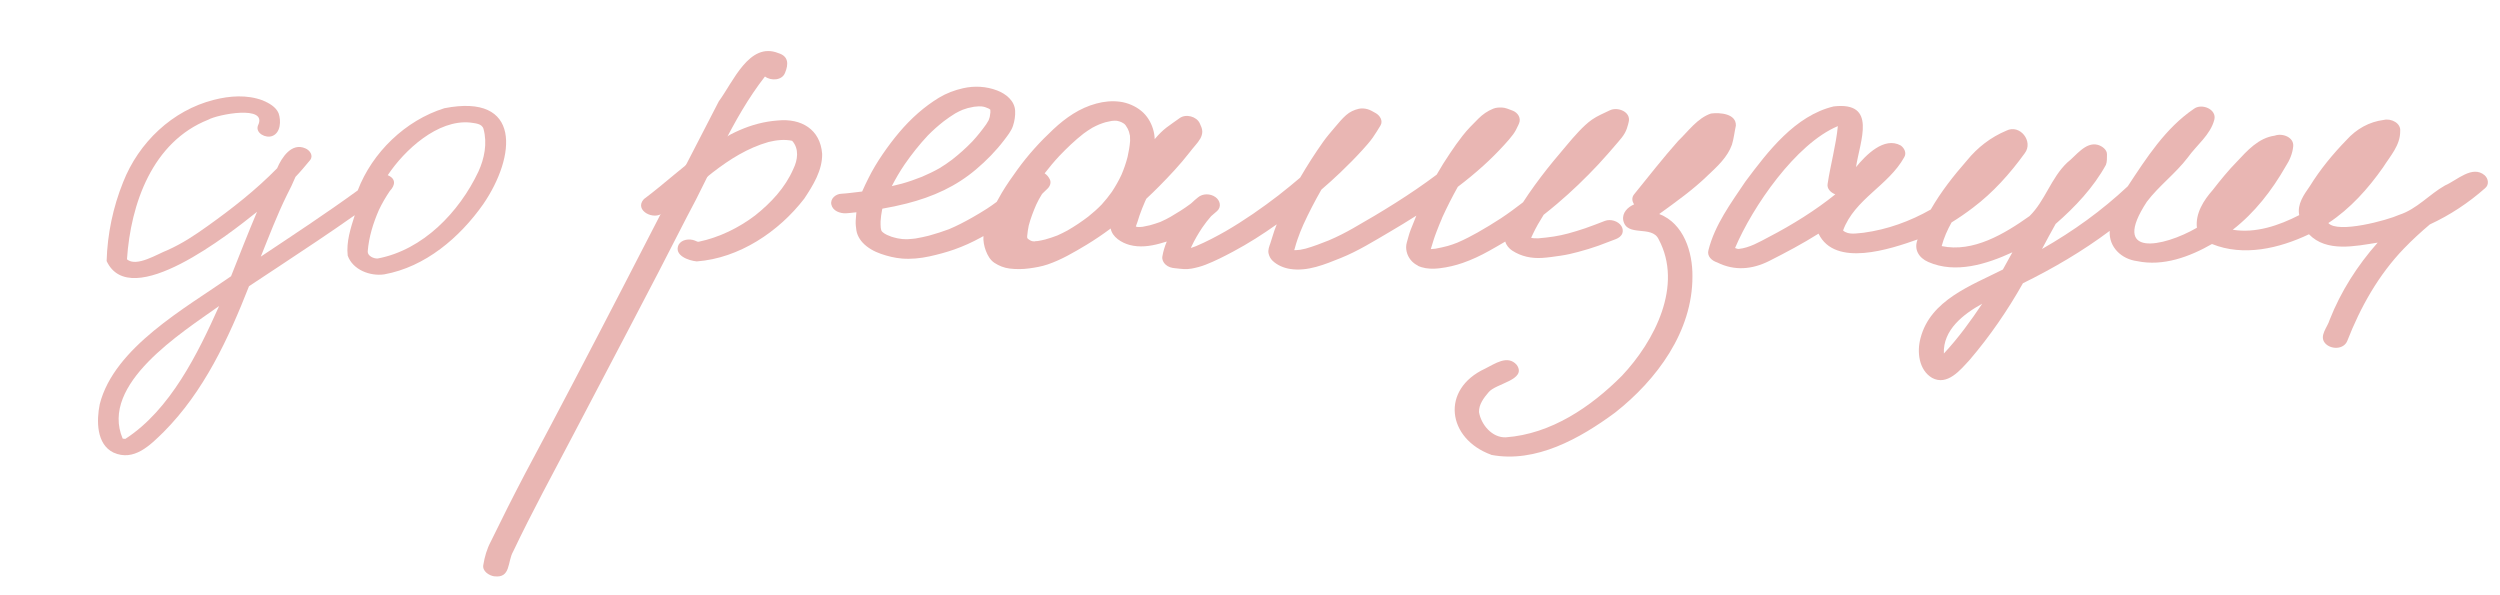 <?xml version="1.0" encoding="UTF-8"?> <svg xmlns="http://www.w3.org/2000/svg" width="231" height="55" viewBox="0 0 231 55" fill="none"><g clip-path="url(#clip0_3111_873)"><path d="M10.494 41.823C8.896 41.054 8.91 38.853 9.216 37.349C10.544 32.099 17.145 28.462 21.349 25.525C22.14 23.537 22.916 21.542 23.75 19.572C21.257 21.565 12.065 28.861 9.852 24.121C9.92 21.643 10.444 19.145 11.375 16.836C12.814 13.169 15.918 10.197 19.768 9.224C21.229 8.849 22.828 8.736 24.267 9.273C24.842 9.516 25.494 9.866 25.744 10.469C25.982 11.156 25.939 12.264 25.162 12.565C24.563 12.804 23.583 12.303 23.833 11.605C24.808 9.646 20.053 10.585 19.247 11.059C14.075 13.105 12.075 18.829 11.732 23.962C12.613 24.714 14.551 23.462 15.494 23.106C16.875 22.481 17.96 21.759 19.159 20.903C21.459 19.263 23.633 17.562 25.606 15.55C26.034 14.546 26.942 13.153 28.209 13.706C28.63 13.877 28.993 14.389 28.643 14.807C28.208 15.331 27.777 15.851 27.304 16.342C27.054 16.926 26.793 17.498 26.493 18.056C25.59 19.895 24.862 21.812 24.098 23.712C27.105 21.707 30.132 19.721 33.055 17.594C34.396 14.083 37.462 11.123 41.056 10.001C48.239 8.59 47.673 14.458 44.65 18.866C42.48 21.951 39.292 24.67 35.498 25.352C34.196 25.539 32.591 24.931 32.128 23.617C31.984 22.352 32.4 21.081 32.78 19.883C30.482 21.504 28.137 23.057 25.792 24.607C24.864 25.218 23.936 25.834 23.009 26.445C21.105 31.296 18.843 36.177 15.121 39.915C13.876 41.135 12.377 42.667 10.49 41.819L10.494 41.823ZM11.585 40.551C15.732 37.868 18.281 32.669 20.248 28.274C16.774 30.75 9.203 35.484 11.333 40.524C11.417 40.544 11.501 40.553 11.589 40.551L11.585 40.551ZM34.894 23.886C39.078 23.102 42.429 19.607 44.199 15.87C44.761 14.648 45.036 13.247 44.68 11.927C44.542 11.397 43.879 11.397 43.434 11.323C40.45 11.03 37.376 13.853 35.828 16.188C36.597 16.508 36.538 17.109 36.02 17.647C35.64 18.211 35.299 18.79 35.008 19.408C34.48 20.622 34.08 21.904 33.978 23.23C33.956 23.651 34.532 23.908 34.898 23.886L34.894 23.886Z" fill="#E9B6B3"></path><path d="M45.669 53.253C45.187 53.185 44.542 52.77 44.659 52.194C44.78 51.447 44.989 50.725 45.343 50.054C46.37 47.941 47.429 45.842 48.521 43.759C54.623 32.363 60.48 20.84 66.417 9.365C67.736 7.585 69.226 3.828 71.917 4.907C72.868 5.193 72.871 5.927 72.539 6.726C72.27 7.445 71.228 7.49 70.684 7.068C67.598 11.029 65.826 15.712 63.445 20.086C60.017 26.832 56.453 33.504 52.954 40.206C51.084 43.78 49.145 47.319 47.415 50.962C46.871 51.902 47.217 53.447 45.669 53.249L45.669 53.253Z" fill="#E9B6B3"></path><path d="M64.379 24.154C63.629 24.084 62.252 23.603 62.699 22.62C62.984 22.113 63.711 22.032 64.206 22.229C64.327 22.267 64.441 22.365 64.574 22.334C66.46 21.936 68.243 21.065 69.774 19.907C71.236 18.746 72.551 17.345 73.303 15.614C73.708 14.79 73.861 13.746 73.193 13.009C72.477 12.855 71.718 12.947 71.013 13.12C67.135 14.228 64.41 17.315 61.271 19.643C60.449 20.425 58.536 19.434 59.498 18.394C63.301 15.561 66.859 11.485 71.877 11.132C74.022 10.921 75.793 11.934 75.967 14.215C75.994 15.737 75.13 17.125 74.313 18.355C71.952 21.417 68.294 23.862 64.383 24.154L64.379 24.154Z" fill="#E9B6B3"></path><path d="M131.008 24.538C130.493 24.295 130.1 23.812 129.973 23.248C129.909 22.959 129.91 22.692 129.989 22.408C130.102 22.021 130.196 21.621 130.342 21.243C130.518 20.799 130.69 20.364 130.871 19.925C130.051 20.448 129.216 20.953 128.377 21.445C126.916 22.301 125.47 23.202 123.896 23.836C122.431 24.424 120.831 25.104 119.217 24.852C118.628 24.764 118.02 24.509 117.587 24.093C117.392 23.905 117.28 23.686 117.216 23.421C117.142 23.104 117.28 22.759 117.386 22.464C117.523 22.077 117.617 21.677 117.758 21.29C117.826 21.103 117.894 20.916 117.972 20.729C116.679 21.645 115.342 22.502 113.942 23.246C113.115 23.686 112.278 24.117 111.402 24.457C110.982 24.622 110.542 24.737 110.102 24.819C109.606 24.912 109.105 24.844 108.637 24.789C108.619 24.789 108.6 24.79 108.582 24.786C108.253 24.759 107.941 24.671 107.694 24.443C107.495 24.26 107.358 23.991 107.4 23.713C107.478 23.235 107.621 22.769 107.811 22.316C107.6 22.382 107.39 22.439 107.184 22.5C106.263 22.754 105.302 22.884 104.367 22.631C103.636 22.431 102.771 21.912 102.627 21.113C101.904 21.651 101.158 22.158 100.387 22.625C99.234 23.314 98.082 24 96.802 24.435C96.249 24.622 95.675 24.722 95.096 24.8C94.493 24.882 93.879 24.887 93.277 24.812C92.776 24.749 92.309 24.564 91.89 24.29C91.495 24.034 91.251 23.589 91.09 23.165C90.935 22.754 90.837 22.263 90.87 21.814C90.784 21.863 90.702 21.907 90.616 21.955C89.834 22.385 89.023 22.751 88.187 23.048C87.429 23.315 86.645 23.523 85.861 23.694C85.035 23.871 84.184 23.957 83.337 23.89C82.675 23.835 82.028 23.675 81.403 23.458C80.783 23.245 80.149 22.899 79.701 22.41C79.51 22.203 79.369 21.981 79.256 21.726C79.137 21.457 79.105 21.153 79.078 20.868C79.045 20.545 79.077 20.217 79.104 19.897C79.111 19.805 79.122 19.707 79.133 19.615C79.05 19.622 78.962 19.634 78.879 19.641C78.636 19.666 78.397 19.701 78.152 19.709C77.617 19.725 76.95 19.495 76.817 18.904C76.694 18.353 77.231 17.917 77.743 17.902C78.019 17.893 78.295 17.853 78.572 17.826C78.935 17.792 79.299 17.749 79.662 17.697C79.839 17.281 80.044 16.873 80.24 16.475C80.627 15.692 81.08 14.944 81.572 14.228C82.514 12.856 83.578 11.541 84.834 10.446C85.428 9.925 86.074 9.449 86.745 9.037C87.443 8.614 88.192 8.333 88.986 8.153C90.04 7.914 91.127 7.974 92.136 8.359C92.944 8.667 93.752 9.304 93.799 10.235C93.822 10.714 93.748 11.178 93.6 11.63C93.439 12.12 93.083 12.551 92.776 12.957C92.016 13.954 91.151 14.834 90.192 15.647C89.287 16.413 88.3 17.052 87.235 17.568C86.129 18.104 84.959 18.504 83.767 18.807C83.029 18.995 82.281 19.152 81.533 19.28C81.52 19.322 81.508 19.364 81.5 19.406C81.431 19.754 81.387 20.106 81.365 20.462C81.362 20.661 81.363 20.86 81.383 21.058C81.394 21.126 81.41 21.195 81.426 21.264C81.431 21.282 81.441 21.305 81.451 21.323C81.46 21.337 81.47 21.355 81.48 21.369C81.494 21.382 81.504 21.4 81.518 21.414L81.594 21.481C81.641 21.516 81.693 21.552 81.74 21.587C81.811 21.631 81.885 21.666 81.956 21.705C82.092 21.766 82.232 21.822 82.372 21.873C82.558 21.927 82.744 21.982 82.935 22.022C83.079 22.05 83.223 22.069 83.371 22.088C83.551 22.101 83.731 22.105 83.911 22.099C84.137 22.088 84.358 22.063 84.584 22.038C85.025 21.965 85.456 21.869 85.79 21.785C85.827 21.775 85.864 21.764 85.9 21.754L85.905 21.754C86.505 21.584 87.104 21.4 87.684 21.179C88.427 20.866 89.141 20.494 89.845 20.094C90.303 19.831 90.757 19.564 91.201 19.278C91.509 19.08 91.803 18.868 92.096 18.651C92.245 18.375 92.398 18.098 92.561 17.825C93.005 17.078 93.506 16.366 94.016 15.662C94.996 14.308 96.109 13.084 97.331 11.944C98.476 10.876 99.77 9.974 101.3 9.568C102.014 9.376 102.732 9.304 103.469 9.397C104.174 9.483 104.922 9.802 105.466 10.257C105.978 10.68 106.332 11.26 106.531 11.892C106.633 12.216 106.684 12.538 106.694 12.861C106.711 12.837 106.734 12.814 106.751 12.79C107.064 12.421 107.404 12.078 107.783 11.785C108.176 11.482 108.593 11.211 108.995 10.918C109.573 10.49 110.574 10.76 110.861 11.402C110.974 11.649 111.083 11.871 111.091 12.148C111.097 12.36 111.017 12.617 110.912 12.8C110.78 13.025 110.629 13.224 110.455 13.423C110.254 13.651 110.071 13.887 109.885 14.123C109.031 15.22 108.077 16.232 107.1 17.221C106.715 17.611 106.32 17.992 105.92 18.364C105.881 18.449 105.842 18.528 105.803 18.613C105.617 19.038 105.445 19.468 105.292 19.907C105.224 20.107 105.161 20.308 105.098 20.513C105.056 20.652 105 20.788 104.949 20.928C104.958 20.932 104.972 20.937 104.981 20.941C105.005 20.95 105.032 20.953 105.056 20.962C105.079 20.961 105.107 20.97 105.13 20.974L105.31 20.977C105.402 20.975 105.49 20.963 105.582 20.955C105.807 20.916 106.027 20.868 106.247 20.816C106.572 20.723 106.893 20.625 107.208 20.51C107.577 20.351 107.927 20.165 108.149 20.039C108.785 19.669 109.401 19.286 109.988 18.848C110.024 18.819 110.065 18.786 110.101 18.757C110.285 18.571 110.492 18.408 110.691 18.241C111.136 17.863 111.838 17.874 112.306 18.211C112.739 18.517 112.886 19.108 112.464 19.495C112.289 19.652 112.109 19.81 111.928 19.958C111.924 19.963 111.915 19.968 111.91 19.973C111.615 20.305 111.349 20.659 111.092 21.027C110.712 21.597 110.369 22.184 110.083 22.802C110.066 22.839 110.053 22.877 110.036 22.914C110.191 22.863 110.346 22.808 110.502 22.748C111.491 22.331 112.455 21.817 113.258 21.359C114.978 20.361 116.62 19.214 118.168 18.023C118.191 18.003 118.213 17.989 118.231 17.97L118.249 17.956C118.89 17.456 119.517 16.944 120.133 16.417C120.788 15.29 121.494 14.188 122.247 13.123C122.588 12.637 122.976 12.196 123.36 11.741C123.69 11.353 124.006 10.965 124.389 10.63C124.726 10.334 125.122 10.151 125.558 10.051C125.81 9.992 126.107 10.02 126.353 10.087C126.623 10.157 126.854 10.312 127.098 10.443C127.492 10.653 127.826 11.16 127.553 11.602C127.324 11.974 127.104 12.345 126.851 12.704C126.563 13.114 126.224 13.489 125.888 13.859C125.24 14.575 124.554 15.261 123.854 15.933C123.284 16.48 122.695 17.006 122.096 17.522C121.495 18.575 120.936 19.648 120.433 20.748C120.234 21.198 120.049 21.651 119.892 22.113C119.794 22.388 119.715 22.663 119.64 22.942C119.623 22.998 119.606 23.054 119.585 23.11C119.585 23.11 119.594 23.11 119.599 23.11C119.649 23.108 119.696 23.116 119.747 23.114C119.876 23.11 120.005 23.097 120.133 23.08C120.303 23.047 120.473 23.014 120.643 22.972C121.371 22.766 122.078 22.491 122.781 22.211C123.592 21.869 124.374 21.462 125.014 21.097C127.679 19.577 130.296 17.98 132.748 16.139C133.134 15.467 133.544 14.804 133.977 14.168C134.353 13.607 134.738 13.055 135.157 12.526C135.592 11.968 136.099 11.468 136.597 10.968C137 10.564 137.448 10.255 137.977 10.041C138.224 9.941 138.496 9.928 138.759 9.934C139.106 9.943 139.424 10.099 139.746 10.214C140.26 10.402 140.585 10.924 140.346 11.438C140.32 11.495 140.299 11.546 140.272 11.598C140.142 11.888 140.003 12.16 139.812 12.419C139.559 12.764 139.278 13.077 138.991 13.39C138.383 14.059 137.742 14.697 137.072 15.303C136.313 15.991 135.519 16.642 134.702 17.262C134.176 18.201 133.692 19.162 133.267 20.089C133.254 20.113 133.246 20.136 133.237 20.164L133.238 20.173C133.06 20.571 132.906 20.973 132.747 21.379C132.541 21.902 132.381 22.429 132.222 22.964C132.222 22.978 132.218 22.992 132.214 23.006C132.214 23.006 132.214 23.011 132.214 23.015C132.219 23.015 132.228 23.015 132.233 23.015C132.366 23.011 132.495 22.993 132.629 22.98C133.019 22.913 133.4 22.823 133.78 22.724C134.077 22.637 134.37 22.536 134.657 22.421C135.346 22.128 136.009 21.776 136.536 21.479C137.267 21.06 137.988 20.632 138.69 20.168C139.392 19.704 140.065 19.203 140.625 18.771C140.661 18.742 140.697 18.714 140.733 18.685C140.9 18.426 141.068 18.172 141.241 17.922C141.967 16.87 142.74 15.85 143.551 14.866C143.939 14.397 144.336 13.937 144.723 13.469C145.098 13.019 145.482 12.569 145.889 12.141C146.261 11.752 146.655 11.366 147.094 11.057C147.601 10.701 148.176 10.476 148.731 10.201C149.463 9.833 150.734 10.326 150.49 11.279C150.477 11.326 150.465 11.373 150.452 11.419C150.452 11.419 150.452 11.424 150.452 11.428L150.453 11.442C150.374 11.745 150.285 12.024 150.132 12.297C149.961 12.602 149.729 12.872 149.501 13.137C148.912 13.824 148.323 14.511 147.706 15.171C146.502 16.458 145.223 17.692 143.872 18.836C143.467 19.18 143.052 19.516 142.633 19.847C142.262 20.435 141.916 21.041 141.659 21.584C141.599 21.715 141.538 21.847 141.477 21.973C141.5 21.977 141.524 21.985 141.547 21.989C141.598 21.997 141.649 22.005 141.704 22.012C141.843 22.022 141.982 22.023 142.12 22.023C142.609 21.99 143.087 21.921 143.57 21.855C144.02 21.787 144.465 21.686 144.905 21.571C145.427 21.426 145.949 21.272 146.465 21.095C147.077 20.883 147.68 20.648 148.287 20.413C148.807 20.208 149.534 20.422 149.825 20.903C149.942 21.098 149.981 21.327 149.909 21.547C149.811 21.822 149.571 21.986 149.311 22.091C148.777 22.3 148.238 22.501 147.699 22.702C147.087 22.923 146.465 23.103 145.837 23.274C145.306 23.42 144.774 23.542 144.227 23.622C143.652 23.704 143.078 23.795 142.497 23.831C141.511 23.893 140.564 23.699 139.73 23.156C139.443 22.971 139.175 22.66 139.087 22.321C138.592 22.618 138.093 22.9 137.589 23.183C136.812 23.617 136.002 24.001 135.156 24.294C134.489 24.527 133.769 24.696 133.07 24.781C132.886 24.805 132.697 24.82 132.513 24.826C131.991 24.841 131.472 24.778 130.995 24.552L131.008 24.538ZM95.617 22.291C95.713 22.288 95.81 22.276 95.902 22.269C96.127 22.23 96.352 22.186 96.577 22.128C96.957 22.02 97.327 21.903 97.697 21.758C98.02 21.615 98.334 21.457 98.643 21.291C99.306 20.907 99.944 20.482 100.554 20.015C100.991 19.666 101.41 19.297 101.799 18.893C102.134 18.523 102.446 18.135 102.734 17.73C103.07 17.221 103.373 16.69 103.629 16.138C103.857 15.605 104.044 15.059 104.189 14.496C104.299 14.003 104.386 13.511 104.422 13.012C104.422 12.85 104.417 12.698 104.408 12.537C104.386 12.413 104.354 12.293 104.318 12.175C104.288 12.083 104.248 11.992 104.209 11.905C104.15 11.801 104.092 11.701 104.024 11.601C103.996 11.57 103.967 11.534 103.943 11.502C103.924 11.485 103.91 11.471 103.891 11.453C103.853 11.427 103.82 11.4 103.782 11.378C103.731 11.347 103.674 11.316 103.623 11.29C103.562 11.264 103.506 11.243 103.445 11.222C103.389 11.205 103.329 11.188 103.273 11.176C103.231 11.168 103.19 11.165 103.152 11.157C103.097 11.154 103.041 11.151 102.986 11.152C102.894 11.155 102.806 11.162 102.714 11.174C102.526 11.208 102.342 11.245 102.154 11.293C101.949 11.354 101.748 11.425 101.547 11.505C101.342 11.594 101.137 11.692 100.937 11.8C100.651 11.97 100.379 12.153 100.113 12.351C99.319 12.97 98.587 13.675 97.889 14.402C97.405 14.92 96.955 15.46 96.524 16.017C96.534 16.026 96.547 16.03 96.557 16.039C96.764 16.186 96.889 16.348 97.002 16.571C97.154 16.866 97.021 17.207 96.801 17.422C96.644 17.579 96.483 17.736 96.317 17.889C96.294 17.917 96.277 17.945 96.254 17.974C96.065 18.27 95.903 18.584 95.751 18.903C95.479 19.529 95.23 20.174 95.056 20.835C94.987 21.16 94.942 21.494 94.91 21.823C94.911 21.864 94.913 21.91 94.914 21.952C94.915 21.97 94.919 21.984 94.925 22.002C94.934 22.011 94.944 22.025 94.953 22.034C94.972 22.052 94.987 22.065 95.006 22.083C95.043 22.11 95.081 22.136 95.119 22.163C95.095 22.15 95.076 22.136 95.053 22.123C95.053 22.123 95.048 22.119 94.987 22.084C95.011 22.097 95.029 22.11 95.053 22.128C95.114 22.168 95.175 22.198 95.236 22.233C95.26 22.242 95.283 22.255 95.311 22.263C95.339 22.272 95.367 22.28 95.395 22.288C95.423 22.292 95.451 22.296 95.478 22.3C95.534 22.298 95.585 22.306 95.64 22.304L95.617 22.291ZM82.412 17.195C82.766 17.115 83.114 17.026 83.316 16.974C83.952 16.798 84.578 16.576 85.194 16.332C85.741 16.098 86.278 15.842 86.796 15.55C87.204 15.307 87.593 15.037 87.972 14.753C88.636 14.235 89.265 13.671 89.852 13.062C90.313 12.564 90.736 12.03 91.13 11.478C91.209 11.355 91.28 11.233 91.35 11.111C91.388 11.013 91.423 10.915 91.452 10.808C91.48 10.664 91.499 10.525 91.513 10.381C91.511 10.312 91.509 10.238 91.507 10.169C91.506 10.155 91.501 10.137 91.496 10.123C91.491 10.119 91.486 10.114 91.477 10.11L91.397 10.057C91.369 10.044 91.345 10.026 91.317 10.013C91.219 9.97 91.121 9.931 91.018 9.897C90.962 9.881 90.911 9.868 90.855 9.856C90.8 9.849 90.744 9.841 90.689 9.833C90.605 9.827 90.522 9.825 90.434 9.827C90.291 9.831 90.149 9.845 90.006 9.863C89.809 9.897 89.616 9.939 89.419 9.987C89.263 10.033 89.112 10.084 88.957 10.139C88.72 10.238 88.492 10.351 88.265 10.478C87.894 10.706 87.536 10.952 87.189 11.217C86.674 11.624 86.184 12.055 85.731 12.52C84.944 13.357 84.232 14.264 83.577 15.207C83.143 15.848 82.757 16.51 82.403 17.195L82.412 17.195Z" fill="#E9B6B3"></path><path d="M137.795 42.023C133.72 40.547 133.085 35.977 137.225 34.062C138.108 33.63 139.305 32.744 140.151 33.721C141.107 35.115 138.198 35.423 137.544 36.246C137.107 36.757 136.636 37.372 136.661 38.077C136.853 39.244 137.877 40.46 139.136 40.409C143.319 40.104 147.003 37.599 149.868 34.72C152.889 31.513 155.547 26.365 153.25 22.093C152.615 20.768 150.286 21.955 149.984 20.334C149.88 19.645 150.405 19.14 150.993 18.882C150.8 18.606 150.748 18.252 150.993 17.954C152.334 16.298 153.646 14.62 155.057 13.027C155.996 12.131 156.836 10.91 158.098 10.489C158.935 10.381 160.439 10.503 160.394 11.612C160.264 12.198 160.208 12.795 160.031 13.368C159.631 14.502 158.7 15.361 157.847 16.162C156.461 17.514 154.878 18.642 153.31 19.774C155.584 20.648 156.407 23.301 156.381 25.546C156.394 30.633 153.088 35.095 149.23 38.128C146.014 40.504 141.904 42.82 137.781 42.029L137.795 42.023Z" fill="#E9B6B3"></path><path d="M178.521 34.914C177.295 34.189 177.111 32.505 177.456 31.243C178.363 27.721 182.141 26.385 185.066 24.904C185.364 24.378 185.657 23.842 185.946 23.312C183.578 24.408 180.692 25.315 178.175 24.208C177.305 23.833 176.815 23.044 177.189 22.123C174.658 23.016 169.552 24.738 168.032 21.588C166.559 22.518 165.014 23.335 163.462 24.12C161.898 24.901 160.267 25.047 158.679 24.254C158.175 24.093 157.697 23.678 157.864 23.101C158.459 20.756 159.942 18.763 161.272 16.78C163.364 13.98 165.87 10.687 169.431 9.833C173.494 9.366 171.858 13.02 171.496 15.441C172.396 14.334 174.098 12.593 175.629 13.444C175.959 13.678 176.185 14.133 175.956 14.519C174.493 17.162 171.367 18.381 170.299 21.299C170.807 21.745 171.581 21.547 172.198 21.505C174.415 21.204 176.502 20.44 178.404 19.358C179.339 17.724 180.505 16.244 181.742 14.831C182.726 13.62 183.953 12.674 185.39 12.072C186.641 11.44 187.918 13.073 187.087 14.159C185.734 16.033 184.166 17.788 182.314 19.182C181.669 19.677 181.008 20.13 180.324 20.552C179.938 21.243 179.613 21.973 179.41 22.74C182.328 23.355 185.226 21.598 187.527 19.968C188.954 18.578 189.527 16.423 191.014 15.021C191.821 14.397 192.701 13.087 193.832 13.382C194.214 13.486 194.699 13.822 194.685 14.27C194.676 14.58 194.705 14.934 194.589 15.229C193.441 17.322 191.741 19.123 189.94 20.691C189.506 21.456 189.095 22.235 188.68 23.009C191.631 21.319 194.18 19.479 196.605 17.214C198.328 14.6 200.088 11.838 202.717 10.056C203.426 9.518 204.851 10.085 204.603 11.062C204.244 12.462 202.965 13.409 202.15 14.556C201.026 16.03 199.476 17.175 198.37 18.639C194.96 23.833 199.862 22.856 202.994 21.045C202.844 19.72 203.616 18.506 204.46 17.553C205.127 16.688 205.964 15.67 206.672 14.957C207.648 13.912 208.693 12.736 210.188 12.534C210.882 12.278 211.974 12.666 211.893 13.522C211.826 14.203 211.558 14.825 211.187 15.39C209.923 17.602 208.327 19.658 206.305 21.228C208.421 21.576 210.583 20.838 212.447 19.877C212.246 18.863 212.88 17.99 213.429 17.202C214.385 15.655 215.548 14.24 216.816 12.937C217.732 11.917 218.913 11.249 220.274 11.079C220.92 10.922 221.862 11.36 221.778 12.124C221.789 13.431 220.854 14.419 220.197 15.463C218.815 17.434 217.162 19.28 215.138 20.61C216.012 21.595 220.564 20.36 221.685 19.851C223.318 19.323 224.45 17.968 225.921 17.135C227.015 16.668 228.445 15.222 229.587 16.199C229.929 16.512 230.014 17.069 229.622 17.39C228.093 18.742 226.377 19.878 224.519 20.736C223.69 21.435 222.89 22.17 222.137 22.95C219.773 25.398 218.107 28.375 216.876 31.528C216.53 32.318 215.334 32.308 214.821 31.691C214.275 31.019 215.069 30.229 215.261 29.549C216.295 26.924 217.826 24.528 219.698 22.418C217.634 22.742 214.974 23.334 213.349 21.646C210.609 22.951 207.299 23.729 204.387 22.546C202.308 23.734 199.878 24.633 197.467 24.128C196.03 23.944 194.843 22.839 194.937 21.331C192.435 23.206 189.721 24.793 186.918 26.173C185.506 28.676 183.869 31.061 181.999 33.25C181.132 34.19 179.934 35.68 178.517 34.914L178.521 34.914ZM179.613 32.666C180.978 31.198 182.113 29.627 183.156 28.063C181.421 29.024 179.52 30.475 179.613 32.666ZM160.654 23.003C161.662 22.895 162.556 22.365 163.438 21.9C165.593 20.783 167.764 19.426 169.581 17.959C169.175 17.8 168.786 17.442 168.873 16.983C169.143 15.197 169.641 13.451 169.818 11.654C165.937 13.271 161.928 19.11 160.319 22.916C160.427 22.955 160.539 23.007 160.659 23.003L160.654 23.003Z" fill="#E9B6B3"></path></g><defs><clipPath id="clip0_3111_873"><rect width="229.483" height="47.788" fill="white" transform="translate(0 6.833) rotate(-1.706)"></rect></clipPath></defs></svg> 